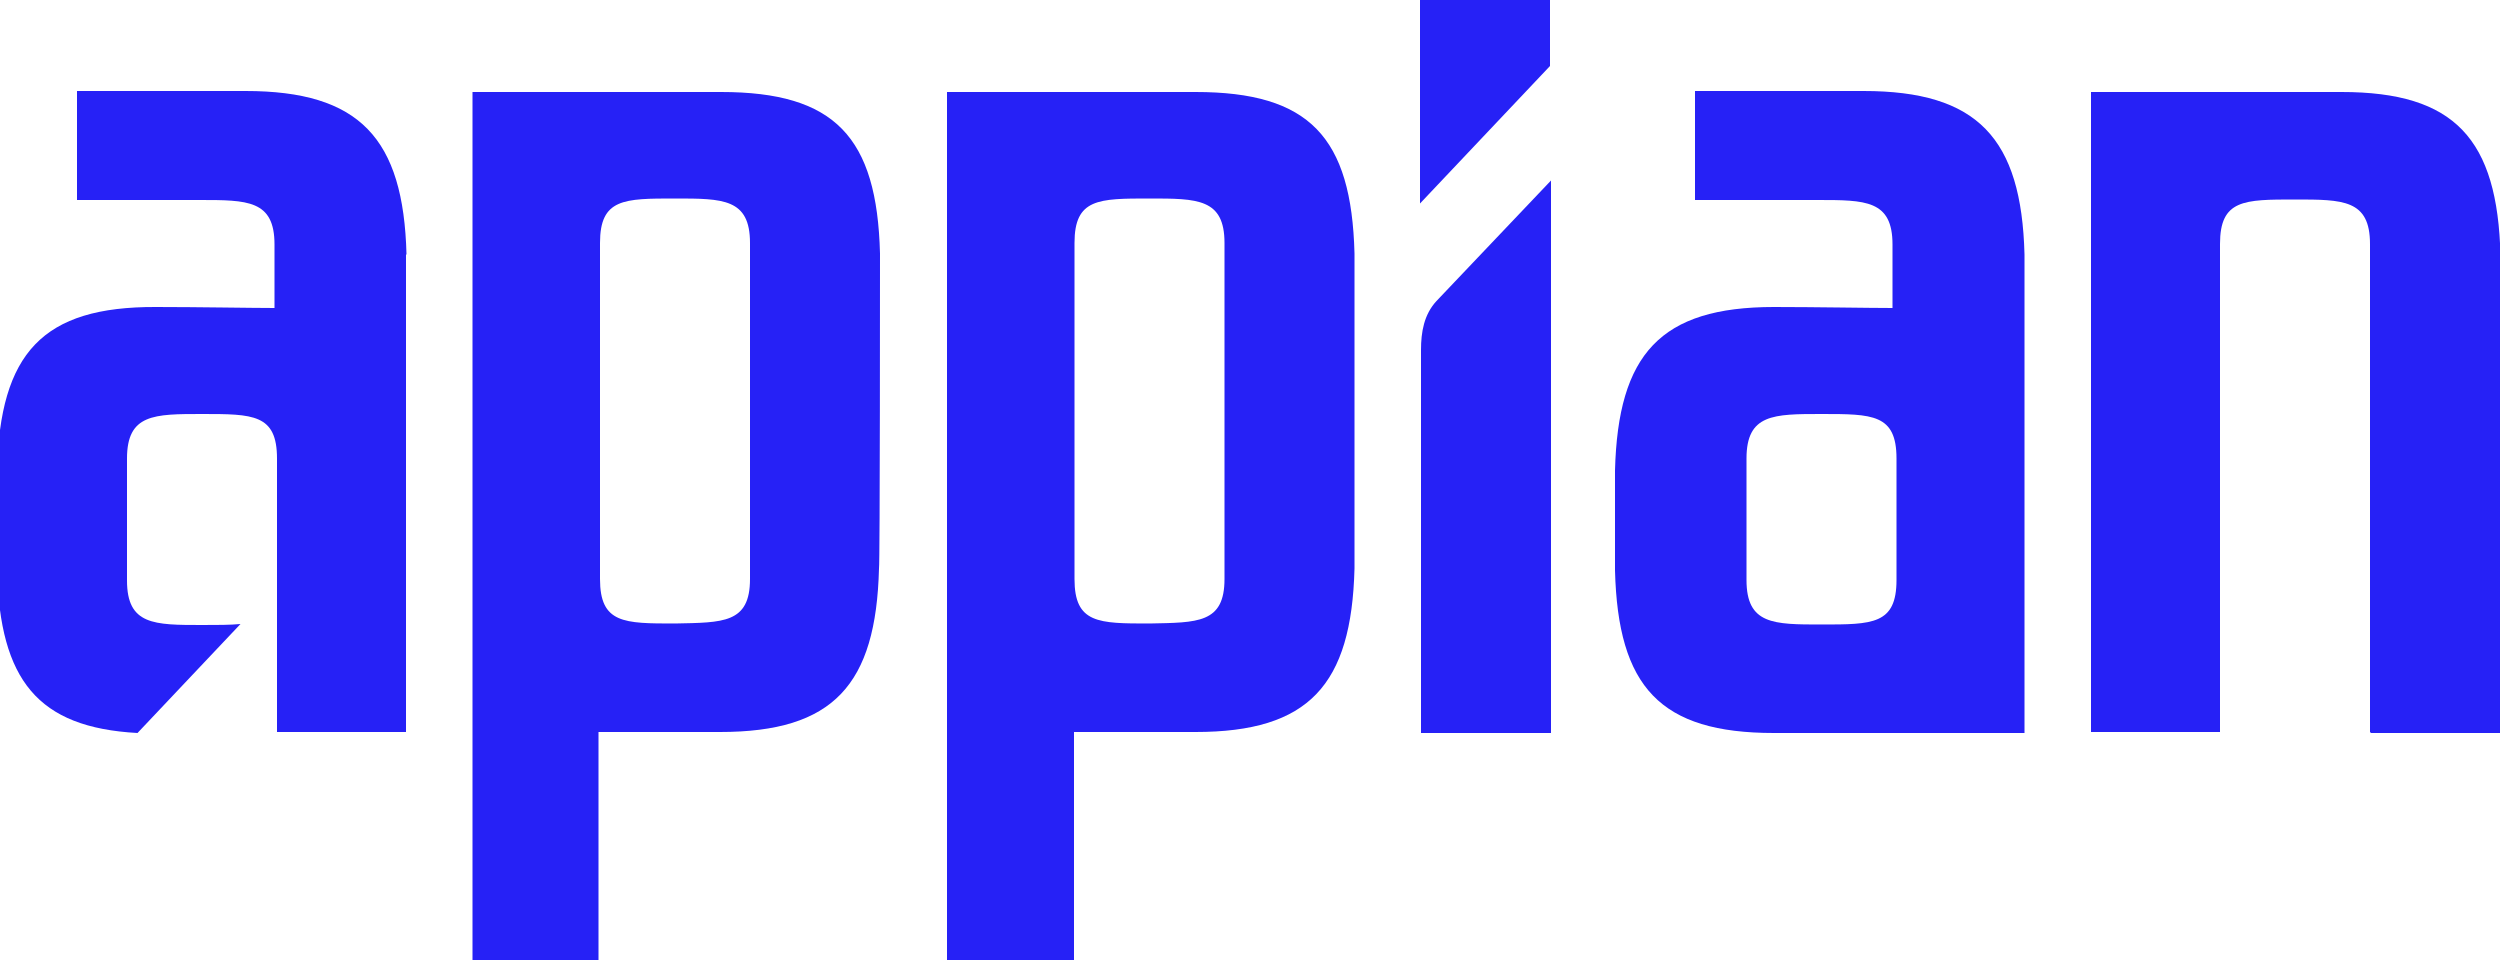<?xml version="1.0" encoding="utf-8"?>
<!-- Generator: Adobe Illustrator 24.1.2, SVG Export Plug-In . SVG Version: 6.00 Build 0)  -->
<svg version="1.1" id="Layer_1" xmlns="http://www.w3.org/2000/svg" xmlns:xlink="http://www.w3.org/1999/xlink" x="0px" y="0px"
	 width="500px" height="192px" viewBox="0 0 500 192" style="enable-background:new 0 0 500 192;" xml:space="preserve">
<style type="text/css">
	.st0{fill:#2621F6;}
	.st1{fill:#414141;}
	.st2{fill:#83BC41;}
	.st3{fill:#005289;}
	.st4{fill:#1C1C1C;}
	.st5{fill:#FF4200;}
</style>
<g>
	<path class="st0" d="M287.3,60.2c-2.5,2.7-3.1,6.2-3.1,9.8v76.6h26V36.1L287.3,60.2z"/>
	<polygon class="st0" points="284,-0.1 284,40.7 310,13.2 310,-0.1 	"/>
	<path class="st0" d="M270.9,50.7L270.9,50.7c-0.6-23.3-9-32.3-31.8-32.3c-10.6,0-49.7,0-49.7,0v173.8h25.4v-45.8
		c4.2,0,15.8,0,24.3,0c22.7,0,31.2-9.4,31.8-32.7l0,0C270.9,113.1,270.9,51.3,270.9,50.7z M229.9,124.7c-10.2,0-15,0-15-8.9V48.6
		c0-8.9,4.8-8.9,15-8.9c9.6,0,15,0,15,8.9v67.2C244.9,124.7,239.5,124.5,229.9,124.7z"/>
	<path class="st0" d="M176,50.7L176,50.7c-0.6-23.3-9-32.3-31.8-32.3c-10.6,0-49.7,0-49.7,0v173.8h25.2v-45.8c4.2,0,15.8,0,24.3,0
		c22.7,0,31.2-9.4,31.8-32.7l0,0C176,113.1,176,51.3,176,50.7z M135,124.7c-10.2,0-15,0-15-8.9V48.6c0-8.9,4.8-8.9,15-8.9
		c9.6,0,15,0,15,8.9v67.2C150,124.7,144.6,124.5,135,124.7z"/>
	<path class="st0" d="M474,146.4V48.8c0-8.9-5.4-8.9-15-8.9c-10.2,0-15,0-15,8.9v97.6h-25.8v-128c0,0,39.7,0,50.1,0
		c22.7,0,31.2,9.4,31.8,32.7l0,0c0,0.6,0,95.5,0,95.5h-26V146.4z"/>
	<path class="st0" d="M404.9,50.9c-0.6-23.3-9.4-32.7-32.2-32.7c-1.2,0-25.2,0-33.7,0V40c24.6,0,23.3,0,24.5,0c9.6,0,15,0,15,8.9
		v12.7c-4.6,0-15.6-0.2-23.7-0.2c-22.7,0-31.2,9.4-31.8,32.7l0,0c0,0.6,0,19.4,0,20l0,0c0.6,23.3,9,32.5,31.8,32.5
		c10.6,0,50.1,0,50.1,0V50.9z M379.3,116c0,8.9-4.8,8.9-15,8.9c-9.6,0-15,0-15-8.9V91.7c0-8.9,5.4-8.9,15-8.9c10.2,0,15,0,15,8.9
		V116z"/>
	<path class="st0" d="M81.3,50.9c-0.6-23.3-9.4-32.7-32.2-32.7c-1.2,0-25.2,0-33.7,0V40c24.6,0,23.3,0,24.5,0c9.6,0,15,0,15,8.9
		v12.7c-4.4,0-15.4-0.2-23.7-0.2C8.5,61.3,0,70.6-0.6,94.1l0,0c0,0.6,0,19.4,0,20l0,0C0,136,7.5,145.5,27.5,146.6l20.6-21.8
		c-2.1,0.2-4.6,0.2-7.7,0.2c-9.6,0-15,0-15-8.9V91.7c0-8.9,5.4-8.9,15-8.9c10.2,0,15,0,15,8.9v54.7c1,0,25.8,0,25.8,0V50.9z"/>
</g>
</svg>
